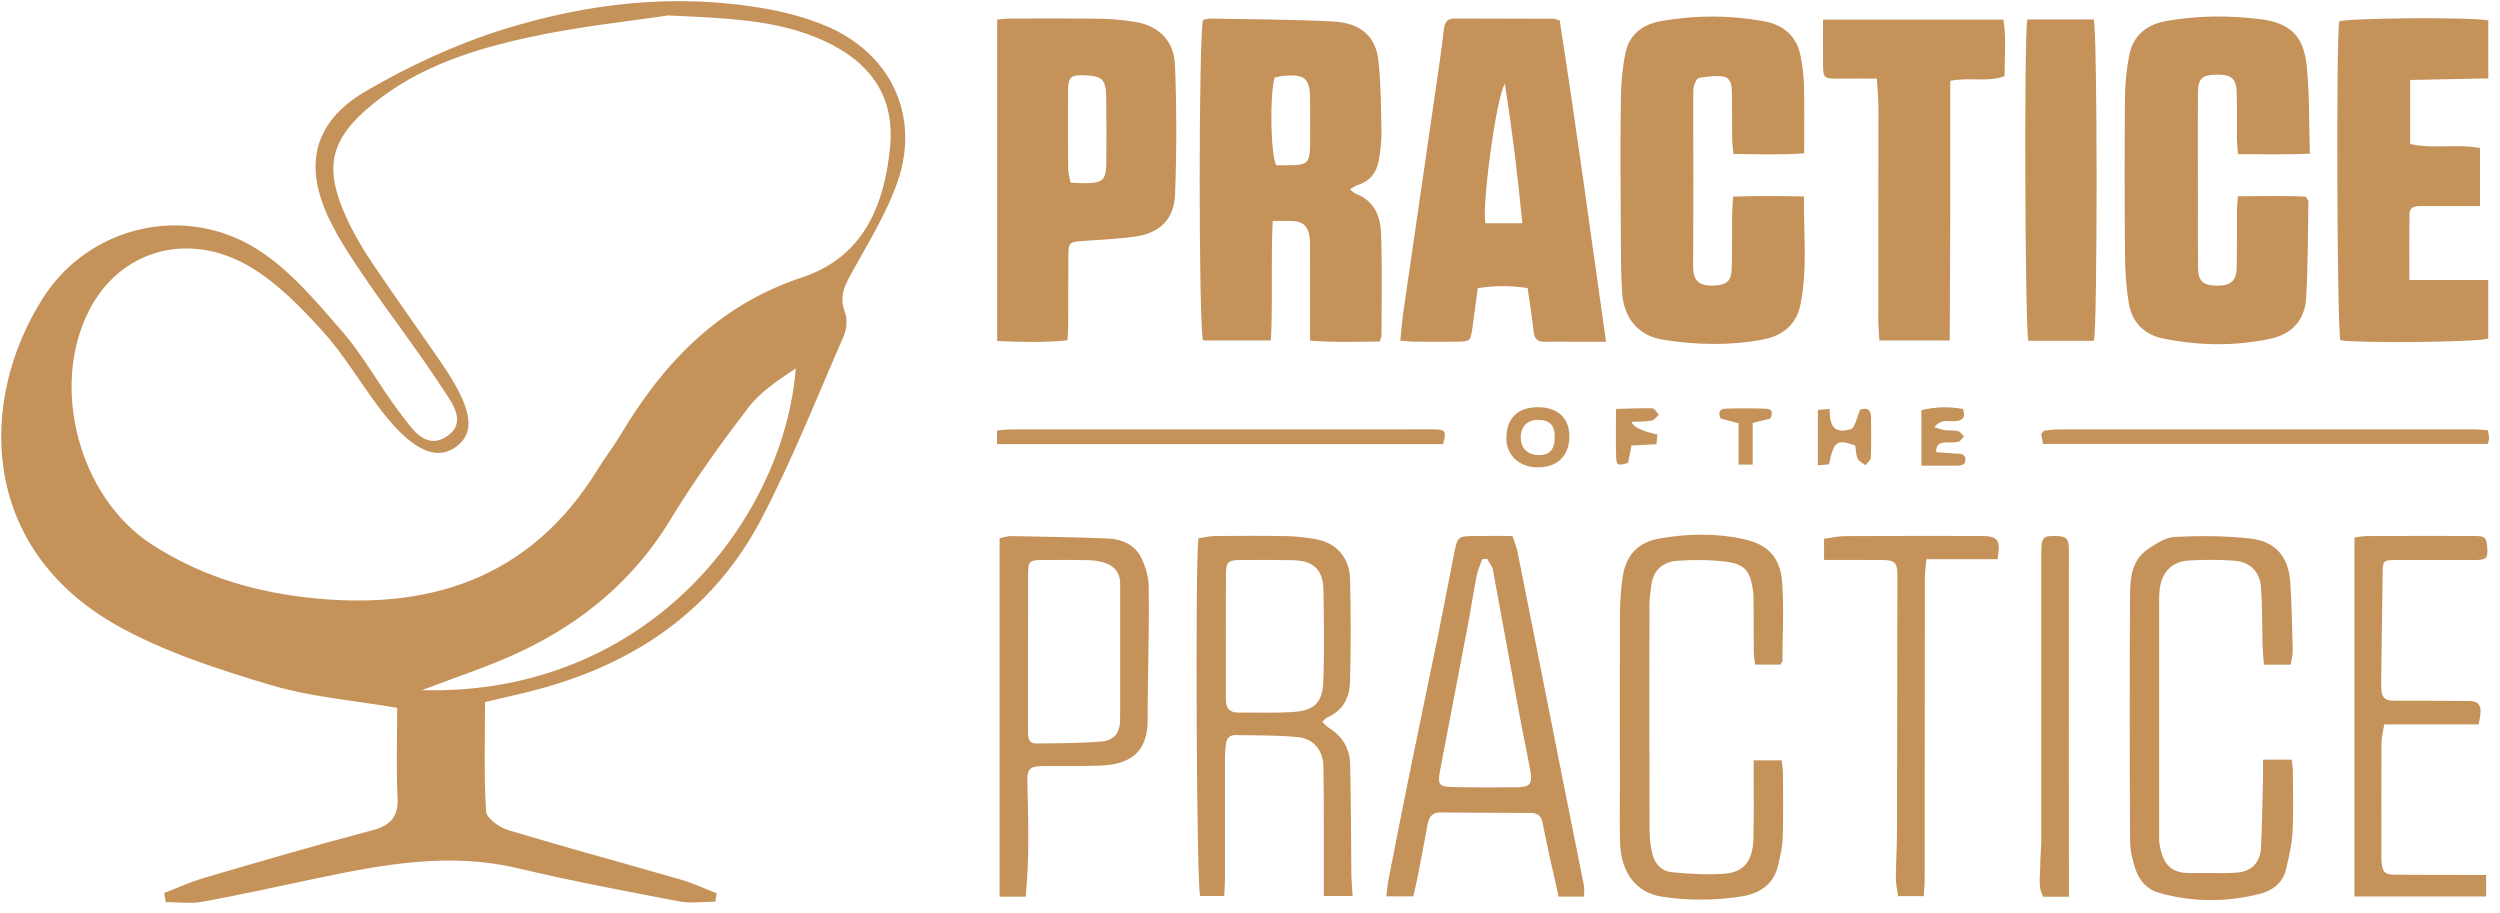 <svg xmlns="http://www.w3.org/2000/svg" width="126" height="46" viewBox="0 0 126 46" fill="none"><path id="Vector" d="M104.27 27.633C104.256 27.142 104.141 27.037 103.648 27.016C102.971 26.988 102.879 27.089 102.88 27.863C102.881 32.695 102.883 37.527 102.88 42.359C102.88 42.789 102.824 43.22 102.828 43.65C102.832 44.156 102.692 44.68 102.984 45.196H104.273C104.273 44.864 104.273 44.629 104.273 44.395C104.272 39.239 104.27 34.083 104.269 28.928C104.269 28.496 104.282 28.064 104.27 27.633ZM115.508 38.288H114.057C114.057 38.652 114.063 38.928 114.056 39.203C114.027 40.367 114.012 41.531 113.956 42.694C113.92 43.451 113.504 43.919 112.759 43.978C111.989 44.039 111.211 43.981 110.436 44.002C109.285 44.035 108.994 43.416 108.836 42.528C108.806 42.36 108.822 42.184 108.822 42.011C108.821 38.189 108.82 34.368 108.822 30.546C108.822 30.244 108.815 29.938 108.856 29.641C108.971 28.815 109.483 28.299 110.315 28.249C111.069 28.204 111.83 28.205 112.584 28.256C113.372 28.309 113.883 28.779 113.949 29.566C114.031 30.551 114.006 31.545 114.035 32.534C114.044 32.845 114.076 33.154 114.1 33.499H115.453C115.492 33.243 115.559 33.016 115.553 32.792C115.526 31.651 115.502 30.508 115.432 29.369C115.354 28.083 114.707 27.288 113.424 27.143C112.165 27.001 110.88 26.998 109.612 27.059C109.143 27.082 108.654 27.407 108.239 27.689C107.456 28.223 107.36 29.104 107.354 29.941C107.329 34.086 107.334 38.232 107.356 42.377C107.359 42.862 107.477 43.364 107.635 43.827C107.821 44.374 108.204 44.817 108.777 44.985C110.473 45.483 112.193 45.477 113.897 45.05C114.518 44.894 115.05 44.504 115.213 43.827C115.364 43.201 115.509 42.562 115.544 41.923C115.599 40.911 115.563 39.894 115.559 38.879C115.559 38.692 115.528 38.506 115.508 38.288ZM41.643 1.312C40.619 0.879 39.508 0.593 38.41 0.407C33.981 -0.344 29.605 0.161 25.375 1.481C22.959 2.235 20.598 3.33 18.411 4.612C15.792 6.148 15.289 8.35 16.607 11.072C17.138 12.169 17.837 13.193 18.529 14.202C19.744 15.973 21.064 17.674 22.233 19.474C22.718 20.221 23.629 21.275 22.487 22.012C21.423 22.699 20.73 21.55 20.169 20.82C19.142 19.483 18.339 17.963 17.24 16.695C15.948 15.205 14.621 13.616 12.988 12.577C9.315 10.24 4.489 11.388 2.176 15.004C-1.1 20.125 -1.091 27.623 5.946 31.55C8.325 32.877 11.005 33.733 13.632 34.522C15.657 35.13 17.815 35.295 20.019 35.676C20.019 37.216 19.965 38.698 20.037 40.174C20.086 41.178 19.688 41.606 18.735 41.856C15.916 42.597 13.118 43.418 10.32 44.235C9.623 44.438 8.957 44.746 8.277 45.005C8.303 45.159 8.328 45.312 8.354 45.465C8.975 45.465 9.614 45.558 10.214 45.448C12.126 45.098 14.024 44.674 15.927 44.275C19.29 43.569 22.643 42.94 26.101 43.76C28.787 44.397 31.503 44.91 34.216 45.428C34.809 45.542 35.442 45.445 36.056 45.445C36.077 45.304 36.098 45.162 36.118 45.021C35.52 44.789 34.935 44.511 34.321 44.334C31.422 43.495 28.508 42.71 25.619 41.839C25.174 41.704 24.518 41.241 24.497 40.896C24.385 39.074 24.445 37.241 24.445 35.386C25.206 35.207 25.795 35.069 26.384 34.929C31.616 33.689 35.842 30.989 38.375 26.151C39.936 23.169 41.178 20.02 42.526 16.93C42.677 16.584 42.72 16.081 42.586 15.741C42.252 14.896 42.625 14.295 43.008 13.602C43.819 12.131 44.728 10.672 45.259 9.095C46.372 5.789 44.876 2.677 41.643 1.312ZM21.269 34.784C22.909 34.149 24.665 33.592 26.313 32.806C29.417 31.325 31.967 29.195 33.786 26.196C34.977 24.233 36.328 22.359 37.724 20.534C38.34 19.729 39.245 19.146 40.106 18.566C39.542 25.983 32.808 35.084 21.269 34.784ZM44.86 7.428C44.564 10.399 43.495 12.968 40.405 13.989C36.208 15.376 33.427 18.295 31.25 21.959C30.911 22.53 30.494 23.054 30.147 23.621C26.723 29.215 21.536 30.831 15.364 30.102C12.598 29.776 9.965 28.957 7.603 27.407C3.992 25.038 2.523 19.533 4.476 15.671C6.013 12.632 9.455 11.59 12.594 13.443C13.967 14.253 15.147 15.466 16.235 16.661C17.295 17.827 18.111 19.213 19.06 20.484C20.666 22.635 21.932 23.281 22.982 22.522C24.001 21.784 23.799 20.557 22.262 18.315C21.105 16.627 19.909 14.965 18.768 13.267C18.285 12.549 17.836 11.793 17.476 11.007C16.291 8.423 16.627 7.001 18.816 5.223C21.104 3.364 23.852 2.493 26.651 1.882C29.189 1.327 31.791 1.064 33.663 0.779C37 0.928 39.604 1.025 41.996 2.289C44.075 3.388 45.094 5.087 44.86 7.428ZM105.524 0.981H102.175C102.008 1.955 102.062 16.68 102.23 17.175H105.53C105.719 16.622 105.712 1.445 105.524 0.981ZM53.801 17.149C53.815 16.823 53.836 16.568 53.837 16.313C53.842 15.168 53.838 14.024 53.845 12.88C53.849 12.228 53.901 12.193 54.537 12.149C55.419 12.088 56.305 12.045 57.181 11.928C58.431 11.761 59.174 11.075 59.223 9.801C59.307 7.627 59.306 5.445 59.219 3.271C59.169 2.027 58.373 1.286 57.181 1.098C56.606 1.008 56.021 0.954 55.439 0.945C53.925 0.923 52.411 0.933 50.898 0.934C50.708 0.934 50.519 0.962 50.259 0.983V17.187C51.464 17.235 52.611 17.278 53.801 17.149ZM53.831 4.546C53.834 3.889 53.983 3.765 54.656 3.794C55.568 3.832 55.74 3.997 55.752 4.925C55.766 6.005 55.768 7.084 55.758 8.163C55.75 9.089 55.589 9.235 54.645 9.235C54.433 9.235 54.221 9.216 53.956 9.204C53.911 8.948 53.838 8.723 53.836 8.497C53.825 7.18 53.823 5.863 53.831 4.546ZM72.133 21.64C65.081 21.639 58.029 21.64 50.978 21.643C50.747 21.643 50.516 21.675 50.248 21.696V22.384H72.731C72.913 21.696 72.871 21.64 72.133 21.64ZM125.383 21.683C125.123 21.666 124.911 21.641 124.699 21.641C117.713 21.639 110.727 21.638 103.742 21.641C103.506 21.641 103.27 21.672 103.037 21.705C102.989 21.712 102.952 21.794 102.877 21.878C102.906 22.034 102.94 22.213 102.97 22.375H125.391C125.418 22.245 125.451 22.162 125.449 22.08C125.447 21.976 125.416 21.872 125.383 21.683ZM107.29 15.273C107.449 16.233 108.05 16.863 109.02 17.06C110.819 17.426 112.626 17.457 114.429 17.071C115.515 16.839 116.157 16.127 116.225 15.054C116.329 13.422 116.312 11.781 116.343 10.144C116.344 10.107 116.303 10.07 116.212 9.911C115.137 9.855 113.989 9.891 112.789 9.893C112.768 10.217 112.742 10.448 112.74 10.679C112.734 11.629 112.752 12.579 112.727 13.529C112.709 14.173 112.395 14.415 111.702 14.397C111.028 14.378 110.791 14.167 110.782 13.509C110.768 12.365 110.776 11.22 110.775 10.076C110.774 8.262 110.762 6.448 110.78 4.635C110.786 3.936 111.014 3.764 111.767 3.762C112.447 3.76 112.702 3.962 112.727 4.616C112.756 5.392 112.733 6.17 112.74 6.947C112.743 7.198 112.772 7.448 112.794 7.769C114.006 7.766 115.156 7.805 116.418 7.746C116.369 6.19 116.405 4.742 116.257 3.313C116.096 1.753 115.381 1.132 113.814 0.952C112.26 0.773 110.707 0.781 109.162 1.063C108.172 1.245 107.499 1.806 107.308 2.802C107.172 3.518 107.104 4.257 107.097 4.987C107.074 7.621 107.077 10.255 107.1 12.89C107.107 13.685 107.161 14.489 107.29 15.273ZM125.406 17.067V14.111H121.432C121.432 12.935 121.424 11.86 121.436 10.786C121.441 10.444 121.699 10.385 121.986 10.386C122.635 10.389 123.284 10.386 123.933 10.385C124.269 10.384 124.605 10.385 124.99 10.385V7.459C123.795 7.234 122.619 7.525 121.471 7.256V4.031C122.806 4.004 124.086 3.978 125.41 3.951V1.027C124.468 0.852 118.351 0.907 117.899 1.075C117.735 1.883 117.787 16.699 117.956 17.147C118.782 17.305 124.881 17.251 125.406 17.067ZM57.496 28.066C57.162 27.428 56.511 27.164 55.813 27.137C54.195 27.074 52.576 27.049 50.957 27.019C50.775 27.016 50.591 27.086 50.38 27.128V45.192H51.694C51.882 43.254 51.83 41.401 51.78 39.55C51.758 38.739 51.837 38.61 52.664 38.605C53.615 38.599 54.568 38.626 55.517 38.583C57.055 38.514 57.852 37.829 57.841 36.263C57.837 35.659 57.85 35.055 57.857 34.451C57.874 32.812 57.924 31.173 57.892 29.535C57.883 29.04 57.727 28.507 57.496 28.066ZM56.454 36.269C56.452 36.924 56.163 37.318 55.516 37.372C54.422 37.462 53.319 37.462 52.219 37.471C51.838 37.474 51.811 37.161 51.812 36.861C51.814 35.523 51.813 34.184 51.813 32.846C51.814 31.551 51.81 30.256 51.815 28.961C51.818 28.28 51.871 28.229 52.56 28.225C53.339 28.221 54.117 28.214 54.895 28.234C55.171 28.241 55.459 28.287 55.717 28.38C56.181 28.548 56.458 28.877 56.457 29.404C56.454 31.692 56.465 33.98 56.454 36.269ZM64.053 17.161C64.157 15.132 64.046 13.159 64.145 11.134C64.522 11.134 64.799 11.129 65.077 11.135C65.648 11.148 65.907 11.36 65.999 11.918C66.034 12.129 66.027 12.348 66.027 12.563C66.029 13.837 66.028 15.11 66.028 16.383C66.028 16.616 66.028 16.849 66.028 17.165C67.251 17.267 68.398 17.224 69.54 17.212C69.587 17.037 69.628 16.956 69.628 16.875C69.629 15.17 69.666 13.464 69.606 11.762C69.576 10.894 69.257 10.109 68.327 9.762C68.234 9.727 68.162 9.637 68.04 9.542C68.19 9.454 68.289 9.366 68.405 9.332C69.035 9.146 69.384 8.704 69.491 8.087C69.575 7.603 69.633 7.105 69.625 6.614C69.604 5.431 69.598 4.242 69.474 3.067C69.343 1.83 68.573 1.159 67.218 1.086C65.148 0.974 63.072 0.978 60.999 0.938C60.874 0.935 60.749 0.977 60.638 0.996C60.407 1.601 60.405 16.552 60.637 17.161L64.053 17.161ZM64.244 3.907C64.411 3.874 64.556 3.833 64.704 3.82C65.772 3.729 66.023 3.955 66.028 5.011C66.032 5.764 66.033 6.516 66.028 7.269C66.021 8.218 65.904 8.328 64.93 8.329C64.718 8.329 64.505 8.329 64.321 8.329C64.035 7.763 63.987 4.778 64.244 3.907ZM120.085 28.94C120.093 28.242 120.098 28.226 120.806 28.224C122.126 28.221 123.446 28.23 124.766 28.224C125.322 28.222 125.4 28.122 125.355 27.569C125.314 27.079 125.25 27.015 124.691 27.014C122.895 27.009 121.099 27.01 119.303 27.017C119.099 27.017 118.894 27.064 118.664 27.093V45.181H125.302V44.096C125.027 44.096 124.792 44.096 124.557 44.096C123.281 44.093 122.004 44.096 120.728 44.086C120.198 44.082 120.08 43.965 120.032 43.453C120.02 43.325 120.023 43.194 120.023 43.065C120.021 41.186 120.015 39.307 120.027 37.428C120.028 37.141 120.112 36.855 120.168 36.51H124.918C125.14 35.605 125.007 35.335 124.418 35.329C123.707 35.321 122.995 35.32 122.283 35.317C121.72 35.315 121.158 35.311 120.595 35.315C120.219 35.318 120.038 35.127 120.02 34.766C120.011 34.572 120.009 34.377 120.012 34.183C120.035 32.435 120.063 30.688 120.085 28.94ZM78.696 38.958C77.959 35.245 77.227 31.531 76.485 27.819C76.432 27.554 76.321 27.302 76.227 27.013C75.519 27.013 74.873 27.009 74.227 27.015C73.532 27.021 73.453 27.079 73.318 27.75C73.043 29.122 72.789 30.498 72.51 31.869C72.059 34.084 71.59 36.295 71.139 38.51C70.748 40.429 70.369 42.351 69.991 44.273C69.934 44.56 69.912 44.854 69.871 45.176H71.231C71.307 44.84 71.379 44.551 71.436 44.258C71.612 43.35 71.787 42.441 71.954 41.531C72.022 41.165 72.2 40.944 72.599 40.947C74.112 40.958 75.624 40.97 77.136 40.971C77.502 40.971 77.686 41.126 77.752 41.486C77.864 42.099 78.002 42.708 78.135 43.317C78.272 43.941 78.415 44.563 78.556 45.188H79.838C79.838 44.951 79.863 44.799 79.835 44.657C79.459 42.757 79.073 40.858 78.696 38.958ZM76.407 39.681C75.327 39.685 74.247 39.694 73.168 39.666C72.538 39.65 72.449 39.518 72.566 38.904C73.039 36.41 73.523 33.917 73.996 31.423C74.147 30.621 74.266 29.812 74.425 29.011C74.481 28.729 74.609 28.461 74.704 28.186C74.784 28.177 74.864 28.167 74.945 28.157C75.047 28.346 75.205 28.525 75.243 28.726C75.699 31.16 76.134 33.599 76.582 36.034C76.753 36.965 76.955 37.891 77.124 38.822C77.251 39.52 77.115 39.678 76.407 39.681ZM82.055 23.327C82.111 23.041 82.167 22.754 82.225 22.453C82.676 22.43 83.058 22.41 83.487 22.387C83.504 22.201 83.518 22.046 83.532 21.898C82.725 21.722 82.295 21.51 82.241 21.262C82.618 21.243 82.942 21.256 83.252 21.198C83.384 21.174 83.489 21.001 83.606 20.895C83.496 20.785 83.389 20.583 83.277 20.58C82.684 20.562 82.089 20.595 81.447 20.611C81.447 21.501 81.428 22.275 81.455 23.048C81.469 23.462 81.557 23.484 82.055 23.327ZM78.312 0.946C76.648 0.94 74.983 0.94 73.319 0.933C72.933 0.931 72.811 1.124 72.77 1.49C72.656 2.496 72.504 3.498 72.359 4.5C71.815 8.254 71.266 12.008 70.724 15.762C70.661 16.204 70.629 16.65 70.576 17.164C70.844 17.187 71.051 17.218 71.258 17.22C71.972 17.227 72.685 17.226 73.399 17.221C74.097 17.217 74.109 17.21 74.21 16.518C74.306 15.863 74.387 15.206 74.478 14.526C75.362 14.38 76.163 14.395 76.993 14.517C77.101 15.289 77.216 16.009 77.299 16.732C77.338 17.08 77.498 17.229 77.841 17.224C78.317 17.216 78.793 17.223 79.268 17.223C79.78 17.223 80.291 17.223 80.944 17.223C80.156 11.704 79.442 6.338 78.608 1.031C78.435 0.98 78.374 0.947 78.312 0.946ZM74.869 11.254C74.666 10.434 75.415 4.869 75.844 4.225C76.22 6.59 76.495 8.88 76.726 11.254H74.869ZM91.88 0.987C91.88 1.792 91.876 2.54 91.882 3.289C91.886 3.922 91.947 3.969 92.603 3.963C93.243 3.956 93.883 3.961 94.592 3.961C94.624 4.503 94.672 4.949 94.673 5.396C94.675 8.979 94.666 12.563 94.666 16.146C94.666 16.464 94.7 16.782 94.722 17.161H98.267C98.276 14.959 98.288 12.788 98.293 10.618C98.297 8.446 98.293 6.274 98.293 4.076C99.242 3.875 100.148 4.159 101.028 3.842C101.025 2.868 101.127 1.931 100.971 0.987L91.88 0.987ZM88.334 23.415V21.317C88.706 21.224 88.973 21.158 89.229 21.094C89.354 20.827 89.324 20.613 89.027 20.601C88.337 20.575 87.646 20.572 86.957 20.596C86.615 20.608 86.614 20.842 86.716 21.089C87.007 21.167 87.271 21.238 87.624 21.333V23.415L88.334 23.415ZM89.799 38.32H88.384C88.384 38.633 88.384 38.869 88.383 39.104C88.382 40.162 88.402 41.221 88.372 42.278C88.342 43.363 87.909 43.953 86.947 44.031C86.05 44.105 85.134 44.043 84.236 43.955C83.731 43.906 83.388 43.513 83.273 43.015C83.182 42.619 83.138 42.204 83.137 41.797C83.126 38.039 83.125 34.282 83.131 30.524C83.132 30.16 83.181 29.793 83.236 29.432C83.346 28.705 83.846 28.317 84.516 28.266C85.33 28.203 86.162 28.209 86.972 28.307C87.931 28.423 88.212 28.777 88.347 29.736C88.38 29.97 88.38 30.21 88.382 30.447C88.387 31.246 88.381 32.045 88.39 32.844C88.392 33.05 88.43 33.256 88.456 33.497H89.731C89.793 33.387 89.832 33.35 89.833 33.313C89.839 32.018 89.912 30.719 89.826 29.43C89.738 28.1 89.14 27.439 87.829 27.159C86.446 26.864 85.029 26.895 83.643 27.14C82.503 27.34 81.922 28.023 81.769 29.165C81.689 29.761 81.648 30.367 81.645 30.968C81.634 33.884 81.641 36.799 81.643 39.715C81.643 40.644 81.622 41.573 81.654 42.501C81.706 44.025 82.488 44.998 83.775 45.195C85.111 45.399 86.452 45.386 87.779 45.178C88.652 45.041 89.374 44.604 89.602 43.656C89.711 43.2 89.831 42.735 89.847 42.27C89.884 41.17 89.865 40.068 89.861 38.966C89.86 38.76 89.823 38.553 89.799 38.32ZM93.507 22.456C93.541 22.665 93.537 22.913 93.629 23.119C93.691 23.259 93.886 23.339 94.022 23.447C94.114 23.322 94.282 23.2 94.287 23.072C94.314 22.382 94.313 21.691 94.298 21C94.289 20.617 94.067 20.532 93.743 20.655C93.422 21.605 93.421 21.599 93.175 21.659C92.307 21.873 92.226 21.278 92.208 20.607C91.97 20.629 91.794 20.645 91.62 20.661V23.448C91.868 23.429 92.029 23.417 92.178 23.406C92.433 22.222 92.573 22.121 93.507 22.456ZM98.525 21.228C98.903 21.199 99.092 21.069 98.934 20.616C98.237 20.479 97.55 20.507 96.839 20.67V23.471C97.463 23.471 97.998 23.473 98.533 23.471C98.775 23.47 99.07 23.477 99.058 23.15C99.046 22.824 98.738 22.872 98.505 22.857C98.199 22.838 97.893 22.814 97.582 22.791C97.574 22.354 97.804 22.313 98.051 22.3C98.266 22.288 98.489 22.318 98.694 22.269C98.807 22.242 98.89 22.091 98.986 21.995C98.886 21.902 98.799 21.755 98.683 21.727C98.478 21.676 98.254 21.711 98.041 21.683C97.877 21.661 97.719 21.597 97.487 21.531C97.835 21.094 98.206 21.253 98.525 21.228ZM77.412 23.553C78.436 23.595 79.079 23.015 79.094 22.033C79.109 21.093 78.543 20.54 77.55 20.524C76.507 20.506 75.926 21.065 75.92 22.09C75.915 22.907 76.537 23.517 77.412 23.553ZM77.528 21.16C78.118 21.172 78.369 21.443 78.359 22.054C78.35 22.655 78.107 22.931 77.584 22.937C77 22.943 76.644 22.602 76.646 22.039C76.647 21.491 76.992 21.148 77.528 21.16ZM68.047 38.505C68.028 37.73 67.658 37.106 66.978 36.687C66.862 36.615 66.771 36.501 66.639 36.38C66.764 36.273 66.832 36.182 66.922 36.143C67.698 35.809 68.018 35.141 68.04 34.384C68.09 32.646 68.083 30.905 68.044 29.167C68.025 28.294 67.518 27.371 66.275 27.168C65.808 27.092 65.334 27.029 64.862 27.02C63.651 26.999 62.441 27.004 61.23 27.016C60.958 27.018 60.687 27.091 60.398 27.134C60.23 28.724 60.311 44.672 60.486 45.16H61.7C61.715 44.848 61.737 44.593 61.737 44.338C61.739 42.288 61.735 40.238 61.737 38.188C61.738 37.952 61.76 37.715 61.788 37.48C61.82 37.206 61.983 37.043 62.263 37.048C63.319 37.071 64.381 37.045 65.429 37.153C66.216 37.233 66.687 37.827 66.7 38.626C66.729 40.393 66.716 42.16 66.72 43.928C66.721 44.331 66.72 44.735 66.72 45.159H68.173C68.147 44.731 68.113 44.394 68.109 44.057C68.087 42.206 68.093 40.355 68.047 38.505ZM65.142 35.886C64.239 35.943 63.33 35.905 62.423 35.915C61.989 35.92 61.786 35.7 61.784 35.283C61.78 34.293 61.783 33.302 61.783 32.312C61.784 32.312 61.785 32.312 61.785 32.312C61.785 31.171 61.778 30.03 61.789 28.89C61.794 28.334 61.911 28.23 62.495 28.226C63.38 28.22 64.266 28.215 65.15 28.233C66.222 28.256 66.695 28.723 66.705 29.786C66.721 31.313 66.754 32.842 66.694 34.367C66.652 35.427 66.223 35.817 65.142 35.886ZM99.853 27.014C97.561 27.011 95.269 27.007 92.977 27.02C92.623 27.022 92.269 27.11 91.932 27.156V28.222C92.974 28.222 93.923 28.217 94.871 28.224C95.501 28.228 95.628 28.362 95.628 28.986C95.623 33.302 95.62 37.619 95.609 41.935C95.607 42.711 95.554 43.487 95.552 44.263C95.552 44.571 95.626 44.88 95.663 45.166H96.954C96.973 44.841 97.002 44.567 97.002 44.293C97.006 39.242 97.006 34.192 97.012 29.141C97.012 28.85 97.058 28.56 97.091 28.184H100.676C100.847 27.214 100.696 27.015 99.853 27.014ZM90.919 9.899C89.695 9.88 88.548 9.866 87.348 9.908C87.327 10.306 87.3 10.602 87.297 10.899C87.288 11.784 87.309 12.67 87.277 13.554C87.256 14.159 87.032 14.356 86.426 14.389C85.788 14.424 85.326 14.294 85.333 13.412C85.353 10.518 85.338 7.625 85.34 4.731C85.34 4.581 85.341 4.422 85.389 4.283C85.435 4.148 85.527 3.939 85.623 3.925C86.037 3.864 86.473 3.789 86.875 3.863C87.237 3.93 87.283 4.335 87.289 4.664C87.303 5.42 87.292 6.176 87.3 6.931C87.303 7.182 87.336 7.433 87.361 7.757C88.568 7.775 89.716 7.817 90.931 7.725C90.931 6.547 90.948 5.471 90.924 4.396C90.912 3.881 90.851 3.362 90.757 2.855C90.565 1.819 89.892 1.248 88.876 1.065C87.157 0.756 85.435 0.758 83.716 1.062C82.81 1.222 82.129 1.721 81.934 2.63C81.763 3.422 81.701 4.25 81.69 5.063C81.661 7.286 81.678 9.51 81.688 11.734C81.693 12.726 81.693 13.72 81.751 14.71C81.813 15.79 82.364 16.901 83.85 17.129C85.53 17.387 87.208 17.43 88.883 17.105C89.837 16.919 90.524 16.365 90.727 15.414C91.109 13.627 90.9 11.814 90.919 9.899Z" fill="#C5925A"></path></svg>